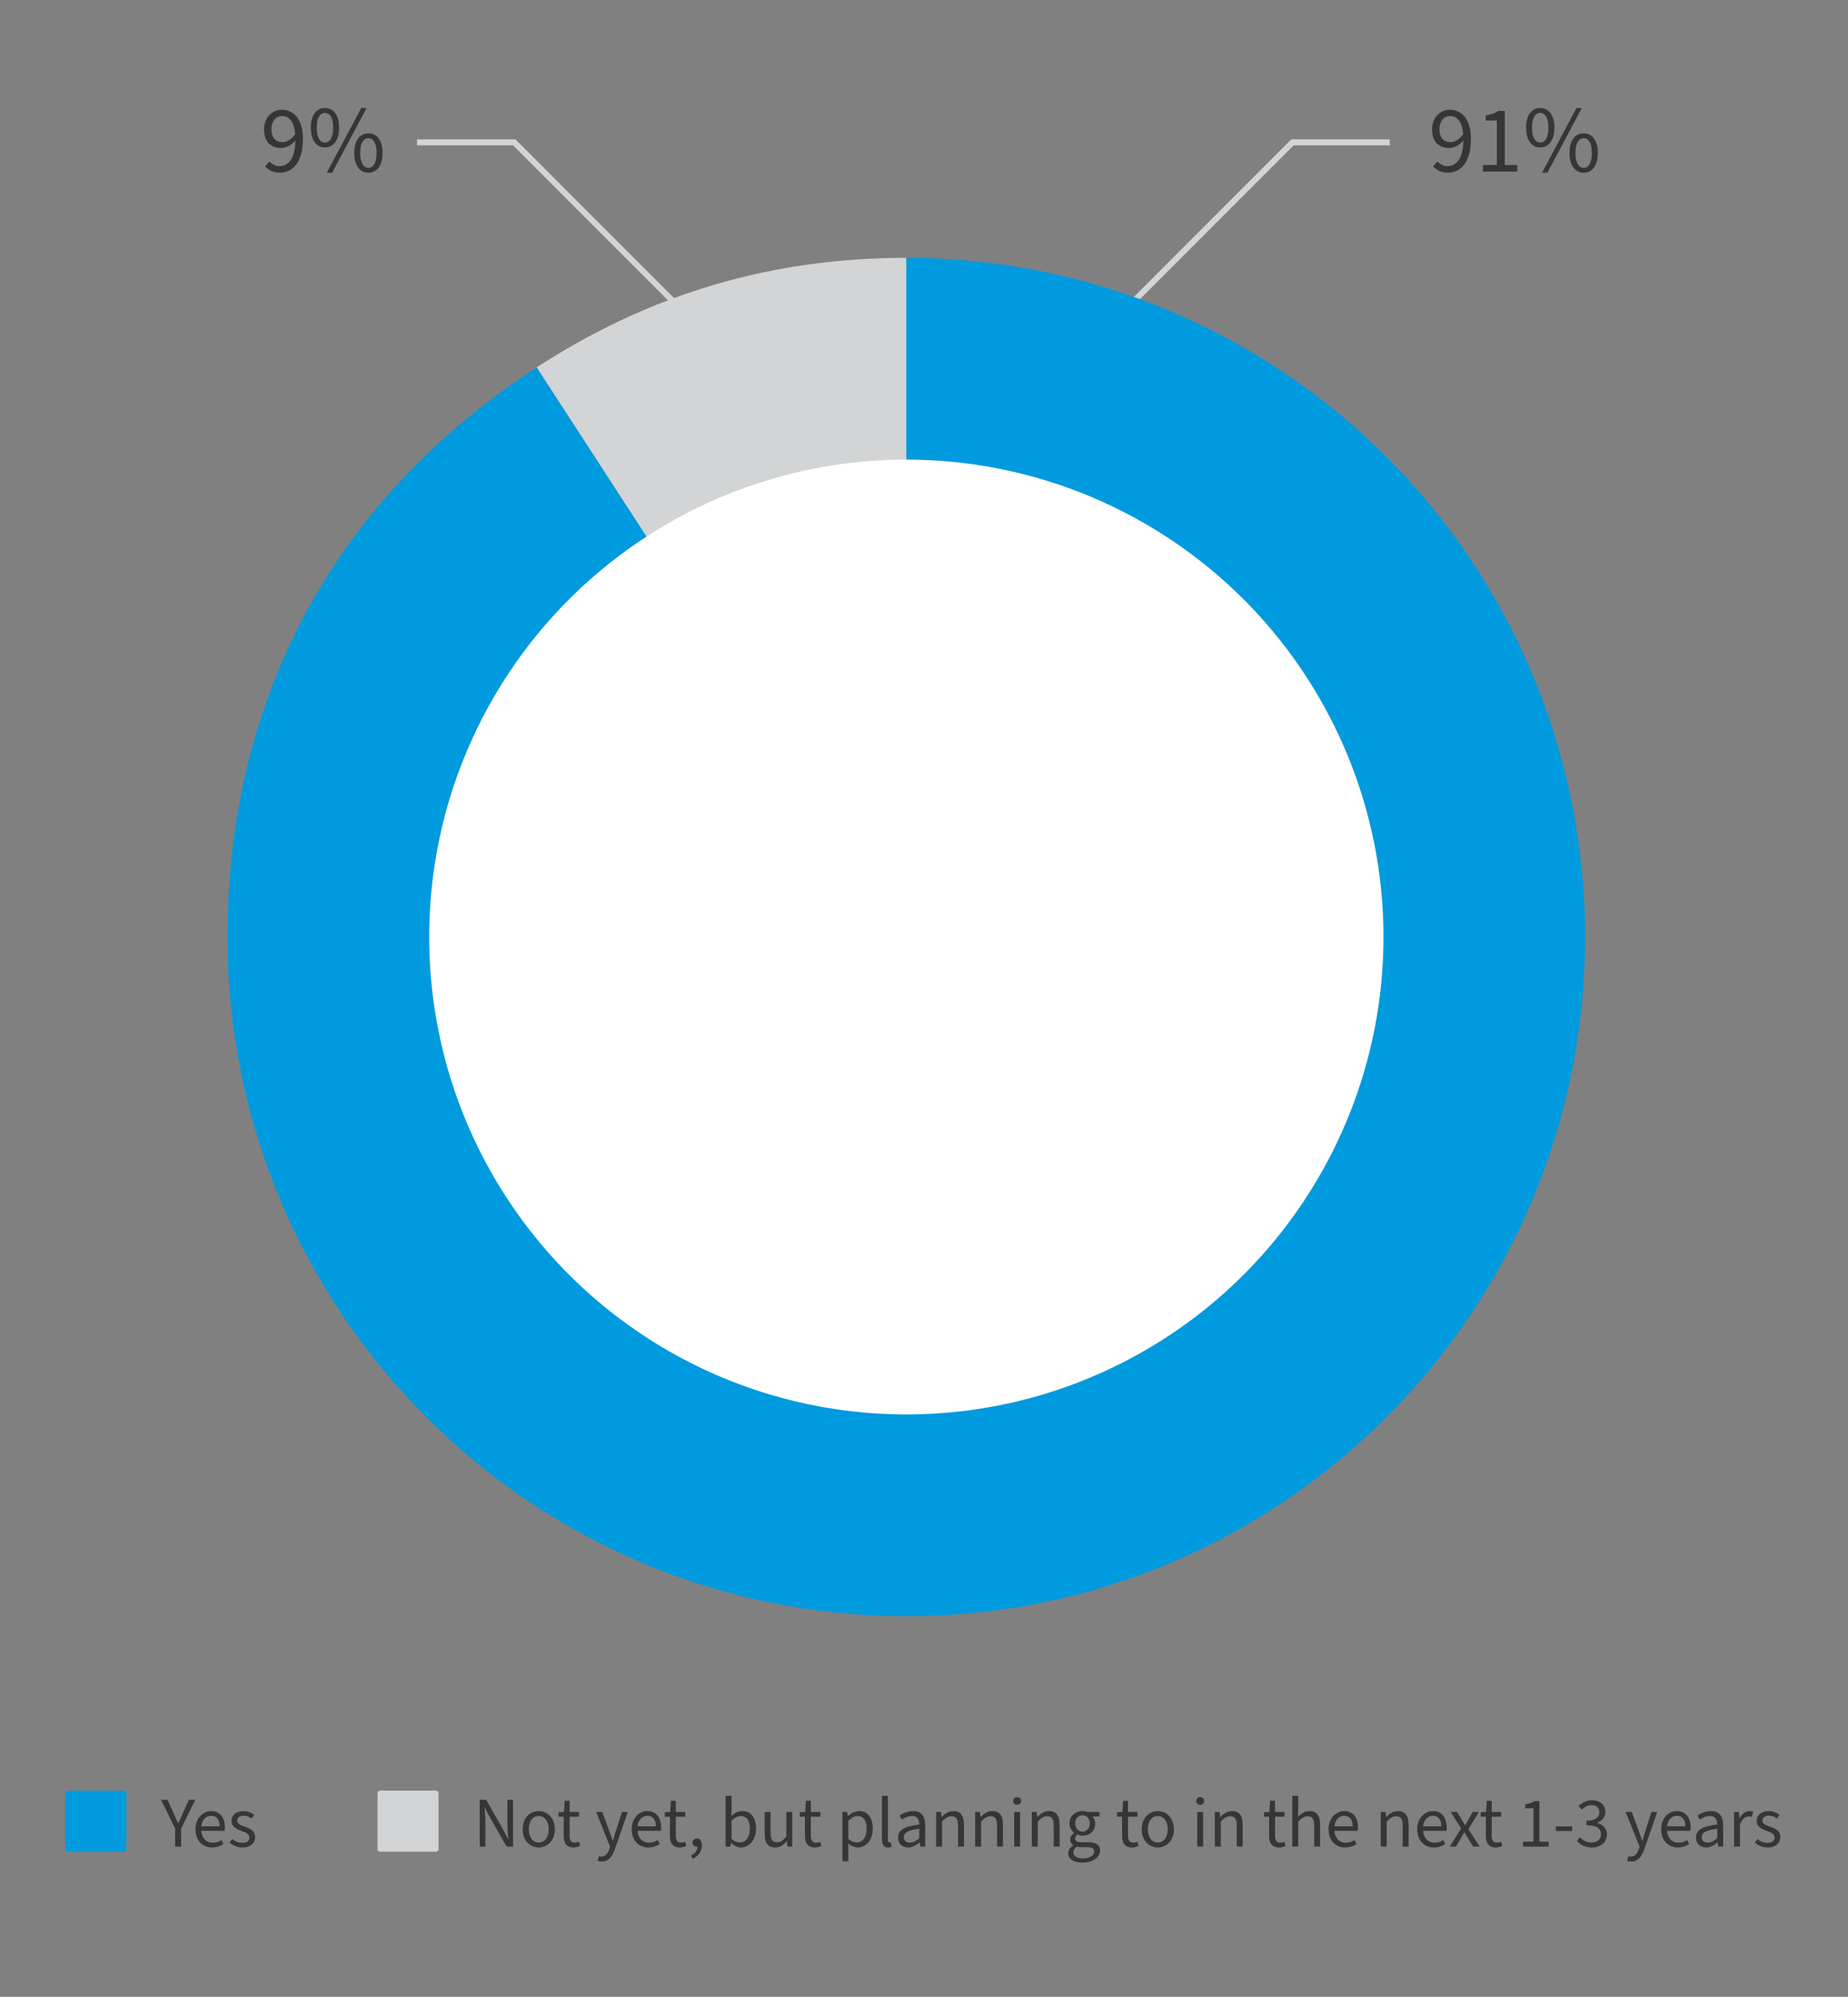<?xml version="1.0" encoding="UTF-8"?>
<svg xmlns="http://www.w3.org/2000/svg" version="1.1" viewBox="0 0 155.435 167.859">
  <rect x="0" y="0" width="155.435" height="167.859" fill="#808080" stroke="none"/>
  <defs>
    <style>
      .cls-1 {
        isolation: isolate;
      }

      .cls-2 {
        fill: #fff;
      }

      .cls-3 {
        fill: none;
        stroke: #d2d4d5;
        stroke-width: .5px;
      }

      .cls-4 {
        fill: #009ade;
      }

      .cls-5 {
        fill: #d2d4d5;
      }

      .cls-6 {
        fill: #373535;
      }
    </style>
  </defs>
  <!-- Generator: Adobe Illustrator 28.7.1, SVG Export Plug-In . SVG Version: 1.2.0 Build 142)  -->
  <g>
    <g id="Layer_1">
      <g class="cls-1">
        <g class="cls-1">
          <path class="cls-6" d="M120.534,13.984l.368-.416c.208.24.519.399.84.399.72,0,1.31-.552,1.343-2.167-.319.4-.775.641-1.191.641-.879,0-1.447-.528-1.447-1.575,0-.976.688-1.64,1.504-1.64,1.007,0,1.767.815,1.767,2.455,0,2.047-.928,2.838-1.951,2.838-.544,0-.951-.231-1.231-.535ZM122.006,11.945c.336,0,.743-.2,1.063-.672-.08-.991-.472-1.52-1.119-1.52-.496,0-.88.44-.88,1.112,0,.663.311,1.079.935,1.079Z"/>
          <path class="cls-6" d="M124.734,13.872h1.167v-3.742h-.935v-.432c.472-.08.807-.208,1.087-.376h.512v4.55h1.048v.552h-2.879v-.552Z"/>
          <path class="cls-6" d="M128.358,10.729c0-1.047.472-1.647,1.191-1.647.712,0,1.191.6,1.191,1.647,0,1.063-.479,1.663-1.191,1.663-.72,0-1.191-.6-1.191-1.663ZM130.237,10.729c0-.831-.279-1.239-.688-1.239-.407,0-.695.408-.695,1.239,0,.832.288,1.256.695,1.256.408,0,.688-.424.688-1.256ZM132.596,9.083h.447l-2.894,5.436h-.447l2.894-5.436ZM132.013,12.856c0-1.047.472-1.647,1.191-1.647.712,0,1.191.6,1.191,1.647,0,1.063-.479,1.663-1.191,1.663-.72,0-1.191-.6-1.191-1.663ZM133.892,12.856c0-.831-.279-1.239-.688-1.239s-.695.408-.695,1.239c0,.832.287,1.256.695,1.256s.688-.424.688-1.256Z"/>
        </g>
      </g>
      <g class="cls-1">
        <g class="cls-1">
          <path class="cls-6" d="M22.295,13.984l.368-.416c.208.24.52.399.84.399.72,0,1.311-.552,1.343-2.167-.32.4-.776.641-1.191.641-.879,0-1.447-.528-1.447-1.575,0-.976.688-1.64,1.503-1.64,1.007,0,1.767.815,1.767,2.455,0,2.047-.927,2.838-1.951,2.838-.544,0-.952-.231-1.231-.535ZM23.766,11.945c.336,0,.744-.2,1.063-.672-.08-.991-.472-1.52-1.119-1.52-.496,0-.88.44-.88,1.112,0,.663.312,1.079.935,1.079Z"/>
          <path class="cls-6" d="M26.143,10.729c0-1.047.472-1.647,1.191-1.647.711,0,1.191.6,1.191,1.647,0,1.063-.48,1.663-1.191,1.663-.72,0-1.191-.6-1.191-1.663ZM28.022,10.729c0-.831-.28-1.239-.688-1.239s-.696.408-.696,1.239c0,.832.288,1.256.696,1.256s.688-.424.688-1.256ZM30.381,9.083h.448l-2.894,5.436h-.448l2.894-5.436ZM29.797,12.856c0-1.047.472-1.647,1.191-1.647.712,0,1.191.6,1.191,1.647,0,1.063-.479,1.663-1.191,1.663-.719,0-1.191-.6-1.191-1.663ZM31.676,12.856c0-.831-.28-1.239-.688-1.239s-.695.408-.695,1.239c0,.832.288,1.256.695,1.256s.688-.424.688-1.256Z"/>
        </g>
      </g>
      <polyline class="cls-3" points="35.073 11.968 43.255 11.968 56.71 25.423"/>
      <polyline class="cls-3" points="116.892 11.968 108.71 11.968 95.255 25.423"/>
      <g>
        <path class="cls-5" d="M76.231,78.767l-31.096-47.883c9.52-6.183,19.744-9.211,31.096-9.211v57.094Z"/>
        <path class="cls-4" d="M76.231,78.767V21.673c31.532,0,57.094,25.562,57.094,57.094s-25.562,57.094-57.094,57.094-57.094-25.562-57.094-57.094c0-20.18,9.073-36.892,25.998-47.883l31.096,47.883h0Z"/>
      </g>
      <circle class="cls-2" cx="76.231" cy="78.767" r="40.132"/>
      <g class="cls-1">
        <g class="cls-1">
          <path class="cls-4" d="M10.63,155.441c0,.117-.097.214-.214.214h-4.705c-.117,0-.214-.097-.214-.214v-4.705c0-.117.097-.214.214-.214h4.705c.117,0,.214.097.214.214v4.705Z"/>
        </g>
        <g class="cls-1">
          <path class="cls-6" d="M14.729,153.704l-1.181-2.41h.54l.504,1.109c.126.288.246.564.384.857h.024c.132-.294.27-.569.39-.857l.504-1.109h.527l-1.187,2.41v1.523h-.504v-1.523Z"/>
          <path class="cls-6" d="M16.44,153.77c0-.947.642-1.529,1.307-1.529.744,0,1.169.527,1.169,1.367,0,.108-.006.198-.024.294h-1.961c.042.6.408.995.96.995.282,0,.528-.078.731-.216l.174.318c-.252.18-.564.3-.965.3-.779,0-1.391-.565-1.391-1.529ZM18.473,153.519c0-.576-.27-.882-.713-.882-.408,0-.768.324-.828.882h1.541Z"/>
          <path class="cls-6" d="M19.308,154.88l.228-.288c.252.21.516.318.875.318.384,0,.569-.198.569-.45,0-.3-.324-.426-.653-.546-.438-.155-.858-.365-.858-.846,0-.468.372-.827,1.008-.827.366,0,.677.138.905.33l-.228.287c-.204-.149-.414-.233-.671-.233-.372,0-.534.204-.534.42,0,.264.252.372.618.497.456.162.894.36.894.888,0,.474-.378.87-1.067.87-.426,0-.815-.156-1.085-.42Z"/>
        </g>
        <g class="cls-1">
          <path class="cls-5" d="M36.887,155.441c0,.117-.097.214-.214.214h-4.705c-.117,0-.214-.097-.214-.214v-4.705c0-.117.097-.214.214-.214h4.705c.117,0,.214.097.214.214v4.705Z"/>
        </g>
        <g class="cls-1">
          <path class="cls-6" d="M40.35,151.294h.54l1.403,2.452c.15.264.288.558.426.846h.024c-.03-.407-.066-.84-.066-1.247v-2.051h.474v3.934h-.54l-1.403-2.453c-.15-.264-.294-.558-.426-.845h-.024c.03.396.066.821.066,1.228v2.069h-.474v-3.934Z"/>
          <path class="cls-6" d="M43.963,153.776c0-.978.636-1.535,1.349-1.535.714,0,1.355.558,1.355,1.535,0,.966-.642,1.523-1.355,1.523-.713,0-1.349-.558-1.349-1.523ZM46.152,153.776c0-.672-.336-1.121-.84-1.121-.498,0-.834.449-.834,1.121,0,.666.336,1.109.834,1.109.504,0,.84-.443.84-1.109Z"/>
          <path class="cls-6" d="M47.413,154.322v-1.607h-.432v-.372l.456-.029.06-.935h.414v.935h.791v.401h-.791v1.619c0,.353.12.558.45.558.108,0,.216-.018.336-.072l.102.354c-.156.071-.354.126-.552.126-.624,0-.834-.397-.834-.978Z"/>
          <path class="cls-6" d="M50.268,156.421l.108-.39c.072.023.144.036.216.036.324,0,.534-.258.654-.618l.066-.216-1.169-2.92h.516l.587,1.606c.096.252.192.552.288.822h.024c.078-.265.162-.565.24-.822l.521-1.606h.486l-1.097,3.154c-.204.575-.51,1.013-1.091,1.013-.138,0-.252-.023-.348-.06Z"/>
          <path class="cls-6" d="M53.13,153.77c0-.947.642-1.529,1.307-1.529.744,0,1.169.527,1.169,1.367,0,.108-.006.198-.024.294h-1.961c.042.6.408.995.96.995.282,0,.528-.078.731-.216l.174.318c-.252.18-.564.3-.965.3-.779,0-1.391-.565-1.391-1.529ZM55.163,153.519c0-.576-.27-.882-.713-.882-.408,0-.768.324-.828.882h1.541Z"/>
          <path class="cls-6" d="M56.346,154.322v-1.607h-.432v-.372l.456-.029.06-.935h.414v.935h.791v.401h-.791v1.619c0,.353.12.558.45.558.108,0,.216-.018.336-.072l.102.354c-.156.071-.354.126-.552.126-.624,0-.834-.397-.834-.978Z"/>
          <path class="cls-6" d="M58.122,155.959c.342-.149.546-.414.546-.731-.024.006-.042.006-.066.006-.192,0-.354-.12-.354-.348,0-.216.168-.348.366-.348.264,0,.42.222.42.588,0,.516-.3.923-.791,1.121l-.12-.288Z"/>
          <path class="cls-6" d="M61.494,154.928h-.018l-.048.3h-.396v-4.269h.498v1.163l-.018.521c.27-.228.593-.401.917-.401.75,0,1.157.582,1.157,1.481,0,.995-.6,1.577-1.265,1.577-.27,0-.57-.139-.828-.372ZM63.071,153.728c0-.642-.222-1.067-.768-1.067-.246,0-.498.132-.774.396v1.523c.252.222.516.3.708.3.479,0,.834-.432.834-1.151Z"/>
          <path class="cls-6" d="M64.314,154.16v-1.847h.498v1.78c0,.54.168.774.552.774.294,0,.504-.15.774-.492v-2.062h.498v2.914h-.408l-.042-.456h-.018c-.27.318-.558.528-.96.528-.618,0-.894-.397-.894-1.14Z"/>
          <path class="cls-6" d="M67.704,154.322v-1.607h-.432v-.372l.456-.029.06-.935h.414v.935h.791v.401h-.791v1.619c0,.353.12.558.45.558.108,0,.216-.018.336-.072l.102.354c-.156.071-.354.126-.552.126-.624,0-.834-.397-.834-.978Z"/>
          <path class="cls-6" d="M70.854,152.314h.408l.042.336h.018c.264-.223.594-.408.93-.408.75,0,1.157.582,1.157,1.487,0,.989-.6,1.571-1.265,1.571-.264,0-.54-.126-.804-.336l.012.51v.983h-.498v-4.144ZM72.893,153.728c0-.642-.222-1.067-.768-1.067-.246,0-.492.132-.774.396v1.523c.264.222.516.3.708.3.479,0,.834-.432.834-1.151Z"/>
          <path class="cls-6" d="M74.184,154.64v-3.682h.498v3.718c0,.156.066.21.144.21.03,0,.054,0,.102-.012l.066.371c-.072.036-.162.055-.288.055-.372,0-.522-.24-.522-.66Z"/>
          <path class="cls-6" d="M75.534,154.472c0-.647.54-.959,1.787-1.097-.006-.366-.126-.72-.6-.72-.335,0-.642.149-.869.3l-.192-.336c.27-.18.677-.378,1.145-.378.708,0,1.014.474,1.014,1.193v1.793h-.408l-.048-.348h-.018c-.276.233-.594.42-.96.42-.486,0-.852-.3-.852-.828ZM77.321,154.519v-.791c-.983.114-1.301.336-1.301.714,0,.323.222.449.504.449s.516-.126.797-.372Z"/>
          <path class="cls-6" d="M78.738,152.314h.407l.042.42h.019c.275-.276.575-.492.978-.492.617,0,.894.396.894,1.14v1.847h-.498v-1.781c0-.546-.168-.773-.552-.773-.294,0-.504.15-.792.443v2.111h-.497v-2.914Z"/>
          <path class="cls-6" d="M82.02,152.314h.407l.042.42h.019c.275-.276.575-.492.978-.492.617,0,.894.396.894,1.14v1.847h-.498v-1.781c0-.546-.168-.773-.552-.773-.294,0-.504.15-.792.443v2.111h-.497v-2.914Z"/>
          <path class="cls-6" d="M85.224,151.39c0-.191.139-.324.33-.324.192,0,.33.133.33.324,0,.198-.138.324-.33.324-.191,0-.33-.126-.33-.324ZM85.302,152.314h.498v2.914h-.498v-2.914Z"/>
          <path class="cls-6" d="M86.784,152.314h.407l.042.42h.019c.275-.276.575-.492.978-.492.617,0,.894.396.894,1.14v1.847h-.498v-1.781c0-.546-.168-.773-.552-.773-.294,0-.504.15-.792.443v2.111h-.497v-2.914Z"/>
          <path class="cls-6" d="M89.845,155.785c0-.246.161-.479.426-.659v-.024c-.144-.09-.258-.246-.258-.474,0-.246.167-.438.317-.54v-.023c-.192-.156-.378-.439-.378-.786,0-.636.504-1.037,1.098-1.037.162,0,.306.03.414.072h1.013v.384h-.594c.139.132.234.348.234.594,0,.623-.474,1.013-1.067,1.013-.144,0-.3-.035-.432-.102-.108.09-.186.185-.186.348,0,.18.12.311.51.311h.565c.677,0,1.019.216,1.019.696,0,.546-.569,1.014-1.475,1.014-.714,0-1.205-.282-1.205-.786ZM92.039,155.636c0-.271-.204-.36-.588-.36h-.497c-.114,0-.252-.012-.378-.048-.21.15-.3.324-.3.492,0,.311.317.503.846.503.551,0,.917-.287.917-.587ZM91.667,153.278c0-.42-.275-.678-.617-.678s-.618.252-.618.678.282.69.618.69.617-.264.617-.69Z"/>
          <path class="cls-6" d="M94.38,154.322v-1.607h-.432v-.372l.456-.029.06-.935h.414v.935h.791v.401h-.791v1.619c0,.353.12.558.449.558.108,0,.217-.018.336-.072l.102.354c-.156.071-.354.126-.552.126-.624,0-.834-.397-.834-.978Z"/>
          <path class="cls-6" d="M96.03,153.776c0-.978.636-1.535,1.349-1.535.714,0,1.355.558,1.355,1.535,0,.966-.642,1.523-1.355,1.523-.713,0-1.349-.558-1.349-1.523ZM98.219,153.776c0-.672-.336-1.121-.84-1.121-.497,0-.833.449-.833,1.121,0,.666.336,1.109.833,1.109.504,0,.84-.443.84-1.109Z"/>
          <path class="cls-6" d="M100.62,151.39c0-.191.138-.324.33-.324.191,0,.329.133.329.324,0,.198-.138.324-.329.324-.192,0-.33-.126-.33-.324ZM100.698,152.314h.497v2.914h-.497v-2.914Z"/>
          <path class="cls-6" d="M102.18,152.314h.408l.042.42h.018c.276-.276.576-.492.978-.492.618,0,.894.396.894,1.14v1.847h-.498v-1.781c0-.546-.167-.773-.551-.773-.294,0-.504.15-.792.443v2.111h-.498v-2.914Z"/>
          <path class="cls-6" d="M106.746,154.322v-1.607h-.432v-.372l.455-.029.06-.935h.413v.935h.792v.401h-.792v1.619c0,.353.12.558.45.558.108,0,.216-.018.336-.072l.102.354c-.155.071-.353.126-.552.126-.623,0-.833-.397-.833-.978Z"/>
          <path class="cls-6" d="M108.695,150.958h.498v1.163l-.018.6c.27-.264.564-.479.965-.479.618,0,.894.396.894,1.14v1.847h-.498v-1.781c0-.546-.167-.773-.551-.773-.294,0-.504.15-.792.443v2.111h-.498v-4.269Z"/>
          <path class="cls-6" d="M111.744,153.77c0-.947.642-1.529,1.307-1.529.744,0,1.17.527,1.17,1.367,0,.108-.006.198-.024.294h-1.961c.042.6.408.995.96.995.281,0,.527-.078.731-.216l.174.318c-.252.18-.564.3-.966.3-.779,0-1.391-.565-1.391-1.529ZM113.776,153.519c0-.576-.27-.882-.713-.882-.408,0-.768.324-.828.882h1.541Z"/>
          <path class="cls-6" d="M116.136,152.314h.407l.042.42h.019c.275-.276.575-.492.978-.492.617,0,.894.396.894,1.14v1.847h-.498v-1.781c0-.546-.168-.773-.552-.773-.294,0-.504.15-.792.443v2.111h-.497v-2.914Z"/>
          <path class="cls-6" d="M119.202,153.77c0-.947.642-1.529,1.307-1.529.744,0,1.17.527,1.17,1.367,0,.108-.006.198-.024.294h-1.961c.042.6.408.995.96.995.281,0,.527-.078.731-.216l.174.318c-.252.18-.564.3-.966.3-.779,0-1.391-.565-1.391-1.529ZM121.234,153.519c0-.576-.27-.882-.713-.882-.408,0-.768.324-.828.882h1.541Z"/>
          <path class="cls-6" d="M122.897,153.704l-.882-1.391h.54l.39.636c.09.161.185.323.281.485h.024c.09-.162.174-.324.264-.485l.353-.636h.522l-.882,1.445.947,1.469h-.54l-.425-.678c-.102-.174-.21-.353-.318-.521h-.024c-.096.168-.191.348-.293.521l-.391.678h-.521l.954-1.523Z"/>
          <path class="cls-6" d="M124.974,154.322v-1.607h-.432v-.372l.455-.029.06-.935h.413v.935h.792v.401h-.792v1.619c0,.353.12.558.45.558.108,0,.216-.018.336-.072l.102.354c-.155.071-.353.126-.552.126-.623,0-.833-.397-.833-.978Z"/>
          <path class="cls-6" d="M128.105,154.814h.875v-2.807h-.701v-.323c.353-.06.606-.156.815-.282h.384v3.412h.785v.414h-2.158v-.414Z"/>
          <path class="cls-6" d="M130.859,153.53h1.379v.384h-1.379v-.384Z"/>
          <path class="cls-6" d="M132.636,154.76l.252-.324c.228.24.527.45.978.45.462,0,.791-.27.791-.695,0-.456-.311-.762-1.223-.762v-.378c.81,0,1.085-.311,1.085-.714,0-.365-.252-.6-.659-.6-.318,0-.588.162-.816.384l-.264-.311c.294-.276.647-.479,1.098-.479.666,0,1.145.353,1.145.971,0,.462-.276.756-.69.912v.023c.462.108.827.444.827.972,0,.678-.564,1.092-1.266,1.092-.611,0-1.001-.258-1.259-.54Z"/>
          <path class="cls-6" d="M136.859,156.421l.107-.39c.072.023.144.036.216.036.324,0,.534-.258.654-.618l.065-.216-1.169-2.92h.516l.588,1.606c.096.252.191.552.288.822h.023c.078-.265.162-.565.24-.822l.521-1.606h.485l-1.097,3.154c-.204.575-.51,1.013-1.092,1.013-.138,0-.252-.023-.348-.06Z"/>
          <path class="cls-6" d="M139.721,153.77c0-.947.642-1.529,1.307-1.529.744,0,1.17.527,1.17,1.367,0,.108-.006.198-.024.294h-1.961c.042.6.408.995.96.995.281,0,.527-.078.731-.216l.174.318c-.252.18-.564.3-.966.3-.779,0-1.391-.565-1.391-1.529ZM141.754,153.519c0-.576-.27-.882-.713-.882-.408,0-.768.324-.828.882h1.541Z"/>
          <path class="cls-6" d="M142.649,154.472c0-.647.54-.959,1.787-1.097-.006-.366-.126-.72-.6-.72-.336,0-.642.149-.869.3l-.192-.336c.27-.18.678-.378,1.145-.378.707,0,1.014.474,1.014,1.193v1.793h-.408l-.048-.348h-.018c-.276.233-.594.42-.96.42-.485,0-.852-.3-.852-.828ZM144.436,154.519v-.791c-.983.114-1.302.336-1.302.714,0,.323.223.449.504.449.282,0,.516-.126.798-.372Z"/>
          <path class="cls-6" d="M145.853,152.314h.407l.042.527h.019c.204-.366.504-.6.827-.6.132,0,.222.018.311.06l-.107.426c-.084-.023-.15-.035-.264-.035-.246,0-.54.174-.738.665v1.871h-.497v-2.914Z"/>
          <path class="cls-6" d="M147.594,154.88l.228-.288c.252.21.516.318.876.318.384,0,.569-.198.569-.45,0-.3-.324-.426-.653-.546-.439-.155-.858-.365-.858-.846,0-.468.372-.827,1.008-.827.366,0,.678.138.905.33l-.228.287c-.204-.149-.414-.233-.672-.233-.371,0-.533.204-.533.42,0,.264.252.372.617.497.456.162.894.36.894.888,0,.474-.378.87-1.067.87-.426,0-.815-.156-1.085-.42Z"/>
        </g>
      </g>
    </g>
  </g>
</svg>